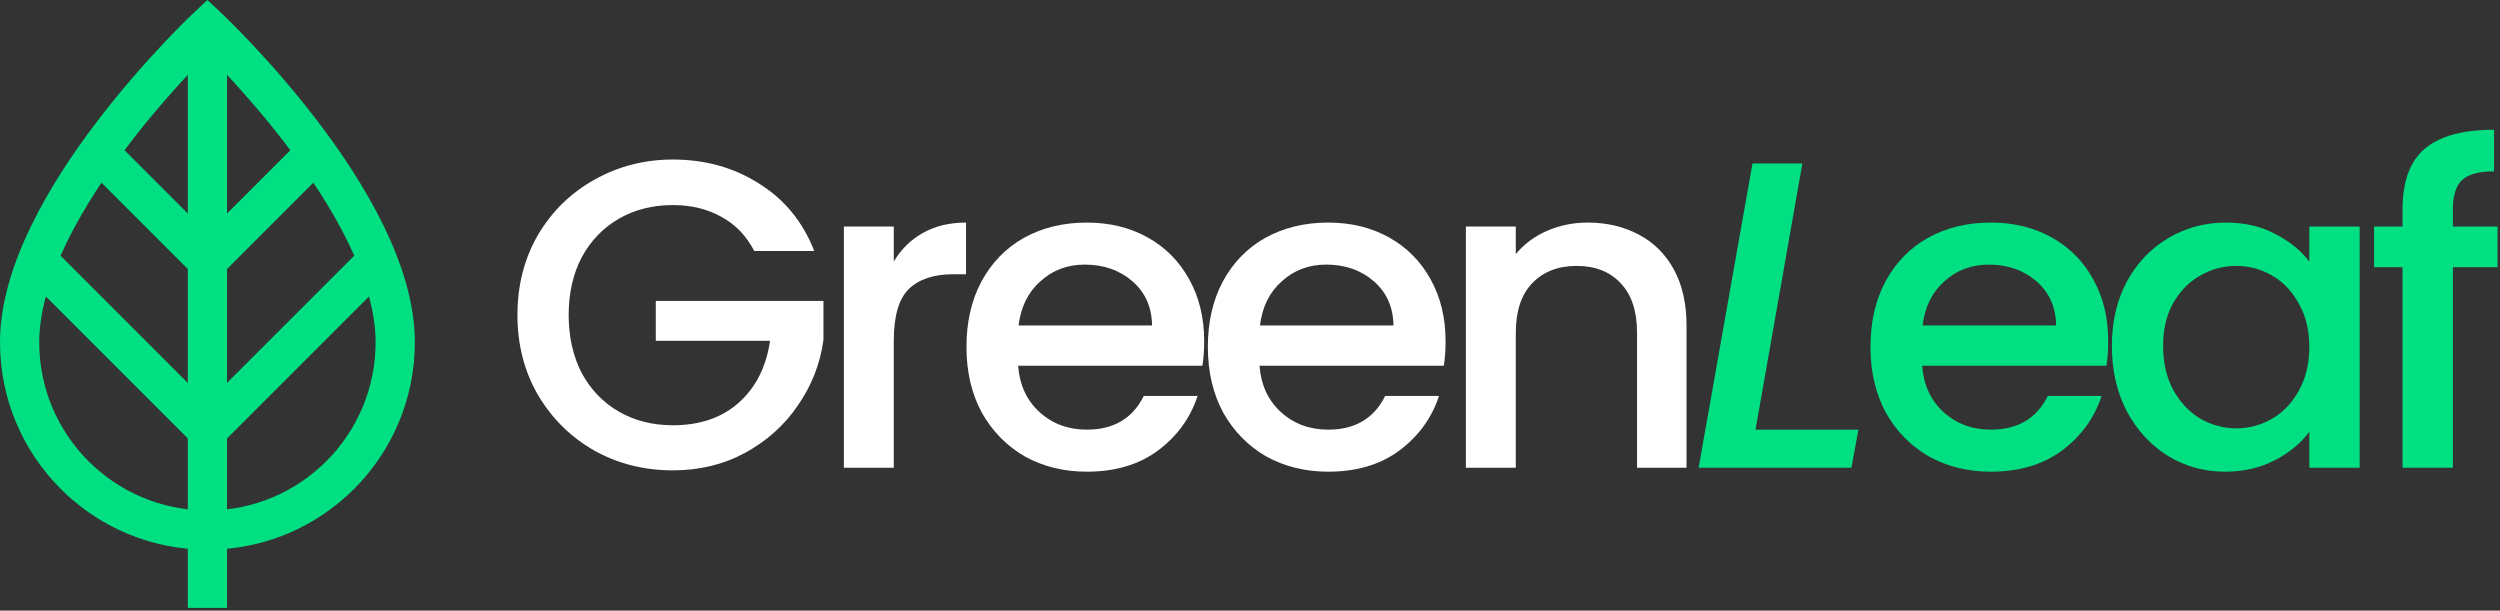 <svg xmlns="http://www.w3.org/2000/svg" width="434" height="106" viewBox="0 0 434 106" fill="none"><rect x="0" y="0" width="434" height="106" fill="#333333" stroke="none"/><path fill-rule="evenodd" clip-rule="evenodd" d="M0 59.416C0 79.303 16.121 95.424 36.008 95.424C55.895 95.424 72.016 79.303 72.016 59.416C72.016 52.639 69.751 45.656 66.577 39.148C63.389 32.608 59.172 26.325 55.015 20.887C50.849 15.439 46.692 10.776 43.579 7.476C42.021 5.824 40.72 4.509 39.804 3.603C39.346 3.15 38.984 2.798 38.734 2.558C38.609 2.438 38.512 2.346 38.445 2.282L38.367 2.208L38.345 2.188L38.339 2.182L38.337 2.18C38.336 2.179 38.336 2.179 36.008 4.665C33.681 2.179 33.68 2.179 33.679 2.18L33.677 2.182L33.671 2.188L33.649 2.208L33.571 2.282C33.504 2.346 33.407 2.438 33.282 2.558C33.032 2.798 32.67 3.15 32.212 3.603C31.296 4.509 29.995 5.824 28.437 7.476C25.324 10.776 21.167 15.439 17.002 20.887C12.844 26.325 8.627 32.608 5.439 39.148C2.265 45.656 0 52.639 0 59.416ZM36.008 4.665L33.681 2.179L36.008 -0L38.336 2.179L36.008 4.665ZM36.008 9.439C36.744 10.183 37.629 11.093 38.625 12.15C41.625 15.33 45.619 19.812 49.604 25.024C53.597 30.245 57.531 36.135 60.456 42.133C63.395 48.162 65.205 54.079 65.205 59.416C65.205 75.541 52.133 88.613 36.008 88.613C19.883 88.613 6.811 75.541 6.811 59.416C6.811 54.079 8.621 48.162 11.561 42.133C14.485 36.135 18.419 30.245 22.412 25.024C26.397 19.812 30.391 15.33 33.391 12.15C34.387 11.093 35.272 10.183 36.008 9.439Z" fill="#00E082"></path><path fill-rule="evenodd" clip-rule="evenodd" d="M39.413 105.527V4.665H32.602V105.527H39.413Z" fill="#00E082"></path><path fill-rule="evenodd" clip-rule="evenodd" d="M36.007 50.106L57.284 28.829L52.468 24.013L36.007 40.474L19.547 24.013L14.73 28.829L36.007 50.106Z" fill="#00E082"></path><path fill-rule="evenodd" clip-rule="evenodd" d="M36.006 79.51L67.933 47.584L63.117 42.767L36.006 69.878L8.896 42.767L4.08 47.584L36.006 79.51Z" fill="#00E082"></path><path d="M433.573 46.391H425.821V81.199H417.081V46.391H412.141V39.323H417.081V36.359C417.081 31.546 418.347 28.049 420.881 25.871C423.465 23.642 427.493 22.527 432.965 22.527V29.747C430.33 29.747 428.481 30.253 427.417 31.267C426.353 32.23 425.821 33.927 425.821 36.359V39.323H433.573V46.391Z" fill="#00E082"></path><path d="M366.621 60.071C366.621 55.865 367.482 52.141 369.205 48.899C370.978 45.656 373.36 43.148 376.349 41.375C379.389 39.551 382.733 38.639 386.381 38.639C389.674 38.639 392.537 39.297 394.969 40.615C397.452 41.881 399.428 43.477 400.897 45.403V39.323H409.637V81.199H400.897V74.967C399.428 76.943 397.426 78.589 394.893 79.907C392.36 81.224 389.472 81.883 386.229 81.883C382.632 81.883 379.338 80.971 376.349 79.147C373.36 77.272 370.978 74.688 369.205 71.395C367.482 68.051 366.621 64.276 366.621 60.071ZM400.897 60.223C400.897 57.335 400.289 54.827 399.073 52.699C397.908 50.571 396.362 48.949 394.437 47.835C392.512 46.72 390.434 46.163 388.205 46.163C385.976 46.163 383.898 46.72 381.973 47.835C380.048 48.899 378.477 50.495 377.261 52.623C376.096 54.7 375.513 57.183 375.513 60.071C375.513 62.959 376.096 65.492 377.261 67.671C378.477 69.849 380.048 71.521 381.973 72.687C383.949 73.801 386.026 74.359 388.205 74.359C390.434 74.359 392.512 73.801 394.437 72.687C396.362 71.572 397.908 69.951 399.073 67.823C400.289 65.644 400.897 63.111 400.897 60.223Z" fill="#00E082"></path><path d="M365.983 59.235C365.983 60.805 365.882 62.224 365.679 63.491H333.683C333.936 66.835 335.178 69.52 337.407 71.547C339.636 73.573 342.372 74.587 345.615 74.587C350.276 74.587 353.57 72.636 355.495 68.735H364.843C363.576 72.585 361.271 75.752 357.927 78.235C354.634 80.667 350.53 81.883 345.615 81.883C341.612 81.883 338.015 80.996 334.823 79.223C331.682 77.399 329.199 74.865 327.375 71.623C325.602 68.329 324.715 64.529 324.715 60.223C324.715 55.916 325.576 52.141 327.299 48.899C329.072 45.605 331.53 43.072 334.671 41.299C337.863 39.525 341.511 38.639 345.615 38.639C349.567 38.639 353.088 39.5 356.179 41.223C359.269 42.945 361.676 45.377 363.399 48.519C365.122 51.609 365.983 55.181 365.983 59.235ZM356.939 56.499C356.888 53.307 355.748 50.748 353.519 48.823C351.29 46.897 348.528 45.935 345.235 45.935C342.246 45.935 339.687 46.897 337.559 48.823C335.431 50.697 334.164 53.256 333.759 56.499H356.939Z" fill="#00E082"></path><path d="M304.761 74.587H322.621L321.405 81.199H294.881L304.229 28.379H312.893L304.761 74.587Z" fill="#00E082"></path><path d="M275.605 38.639C278.898 38.639 281.837 39.323 284.421 40.691C287.055 42.059 289.107 44.085 290.577 46.771C292.046 49.456 292.781 52.699 292.781 56.499V81.199H284.193V57.791C284.193 54.041 283.255 51.179 281.381 49.203C279.506 47.176 276.947 46.163 273.705 46.163C270.462 46.163 267.878 47.176 265.953 49.203C264.078 51.179 263.141 54.041 263.141 57.791V81.199H254.477V39.323H263.141V44.111C264.559 42.388 266.358 41.045 268.537 40.083C270.766 39.12 273.122 38.639 275.605 38.639Z" fill="white"></path><path d="M250.952 59.235C250.952 60.805 250.85 62.224 250.648 63.491H218.652C218.905 66.835 220.146 69.52 222.376 71.547C224.605 73.573 227.341 74.587 230.584 74.587C235.245 74.587 238.538 72.636 240.464 68.735H249.812C248.545 72.585 246.24 75.752 242.896 78.235C239.602 80.667 235.498 81.883 230.584 81.883C226.581 81.883 222.984 80.996 219.792 79.223C216.65 77.399 214.168 74.865 212.344 71.623C210.57 68.329 209.684 64.529 209.684 60.223C209.684 55.916 210.545 52.141 212.268 48.899C214.041 45.605 216.498 43.072 219.64 41.299C222.832 39.525 226.48 38.639 230.584 38.639C234.536 38.639 238.057 39.5 241.148 41.223C244.238 42.945 246.645 45.377 248.368 48.519C250.09 51.609 250.952 55.181 250.952 59.235ZM241.908 56.499C241.857 53.307 240.717 50.748 238.488 48.823C236.258 46.897 233.497 45.935 230.204 45.935C227.214 45.935 224.656 46.897 222.528 48.823C220.4 50.697 219.133 53.256 218.728 56.499H241.908Z" fill="white"></path><path d="M209.045 59.235C209.045 60.805 208.944 62.224 208.741 63.491H176.745C176.999 66.835 178.24 69.52 180.469 71.547C182.699 73.573 185.435 74.587 188.677 74.587C193.339 74.587 196.632 72.636 198.557 68.735H207.905C206.639 72.585 204.333 75.752 200.989 78.235C197.696 80.667 193.592 81.883 188.677 81.883C184.675 81.883 181.077 80.996 177.885 79.223C174.744 77.399 172.261 74.865 170.437 71.623C168.664 68.329 167.777 64.529 167.777 60.223C167.777 55.916 168.639 52.141 170.361 48.899C172.135 45.605 174.592 43.072 177.733 41.299C180.925 39.525 184.573 38.639 188.677 38.639C192.629 38.639 196.151 39.5 199.241 41.223C202.332 42.945 204.739 45.377 206.461 48.519C208.184 51.609 209.045 55.181 209.045 59.235ZM200.001 56.499C199.951 53.307 198.811 50.748 196.581 48.823C194.352 46.897 191.591 45.935 188.297 45.935C185.308 45.935 182.749 46.897 180.621 48.823C178.493 50.697 177.227 53.256 176.821 56.499H200.001Z" fill="white"></path><path d="M155.16 45.403C156.427 43.275 158.099 41.628 160.176 40.463C162.304 39.247 164.812 38.639 167.7 38.639V47.607H165.496C162.101 47.607 159.517 48.468 157.744 50.191C156.021 51.913 155.16 54.903 155.16 59.159V81.199H146.496V39.323H155.16V45.403Z" fill="white"></path><path d="M130.944 43.579C129.576 40.944 127.676 38.968 125.244 37.651C122.812 36.283 120 35.599 116.808 35.599C113.312 35.599 110.196 36.384 107.46 37.955C104.724 39.526 102.571 41.755 101 44.643C99.48 47.531 98.72 50.875 98.72 54.675C98.72 58.475 99.48 61.844 101 64.783C102.571 67.671 104.724 69.9 107.46 71.471C110.196 73.041 113.312 73.827 116.808 73.827C121.52 73.827 125.345 72.51 128.284 69.875C131.223 67.24 133.021 63.668 133.68 59.159H113.844V52.243H142.952V59.007C142.395 63.111 140.925 66.885 138.544 70.331C136.213 73.776 133.148 76.537 129.348 78.615C125.599 80.641 121.419 81.655 116.808 81.655C111.843 81.655 107.308 80.515 103.204 78.235C99.1 75.904 95.832 72.687 93.4 68.583C91.019 64.479 89.828 59.843 89.828 54.675C89.828 49.507 91.019 44.871 93.4 40.767C95.832 36.663 99.1 33.471 103.204 31.191C107.359 28.86 111.893 27.695 116.808 27.695C122.432 27.695 127.423 29.088 131.78 31.875C136.188 34.611 139.38 38.512 141.356 43.579H130.944Z" fill="white"></path></svg>